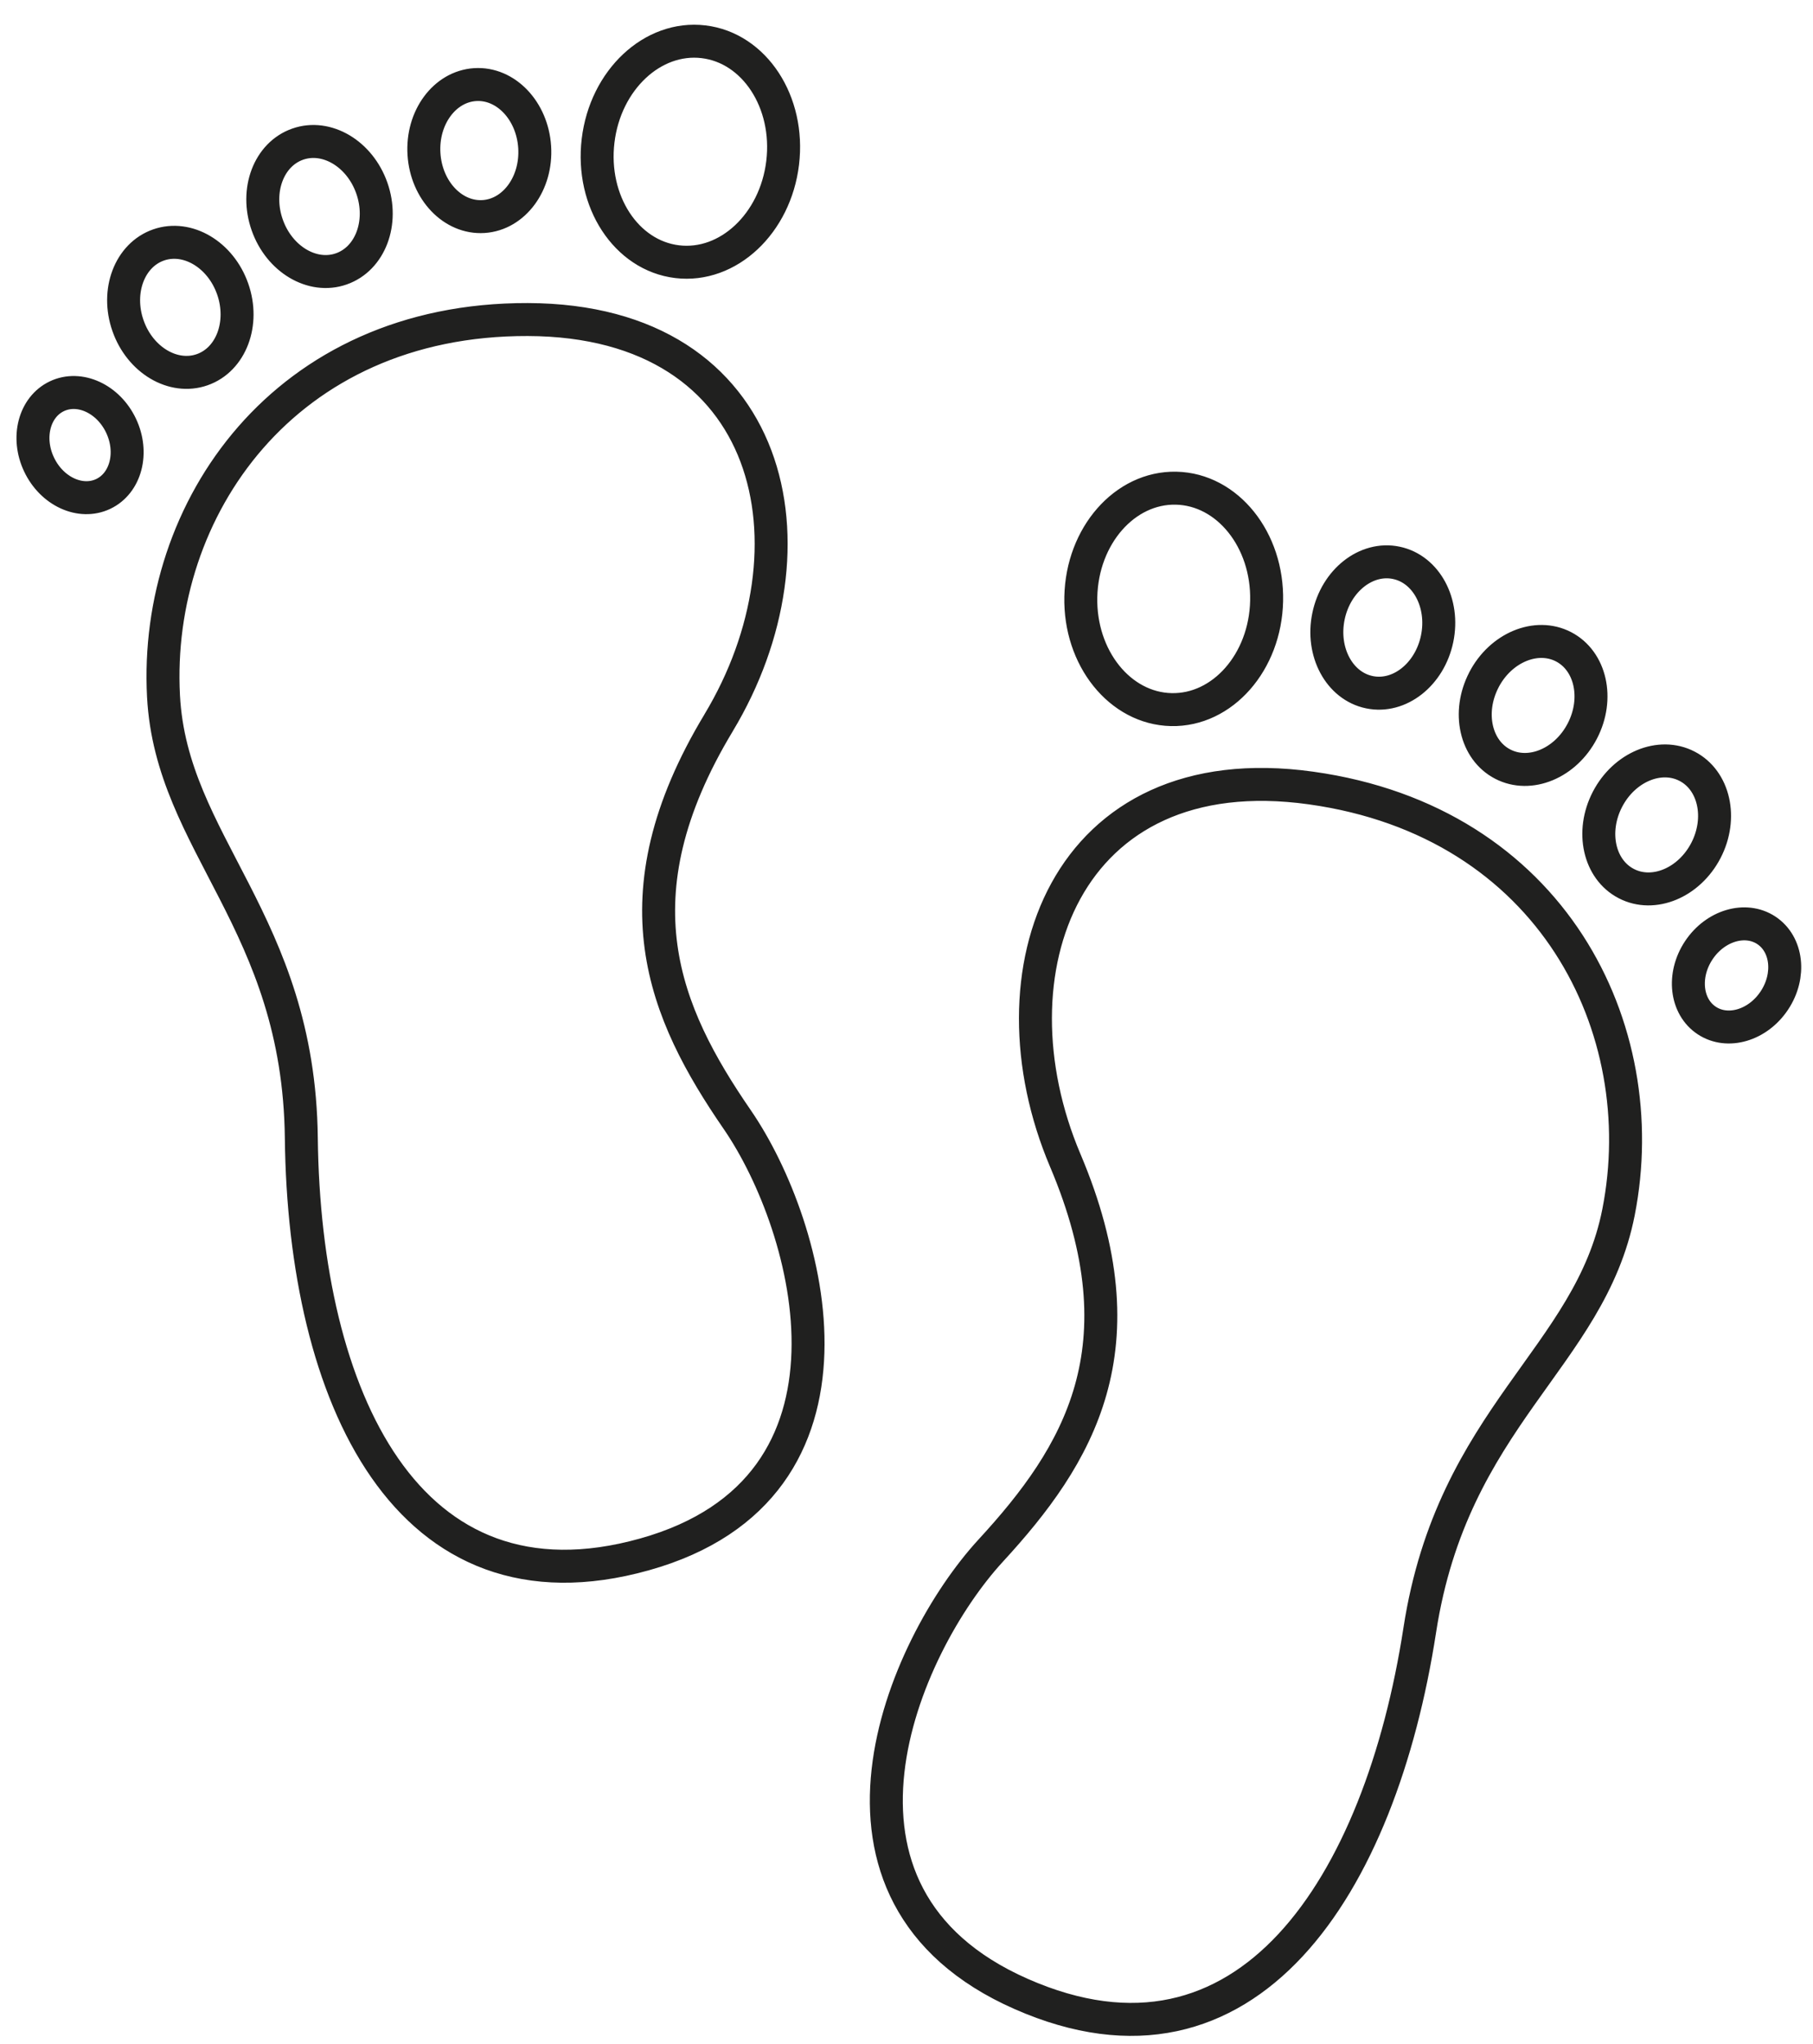 <svg width="55" height="62" viewBox="0 0 55 62" fill="none" xmlns="http://www.w3.org/2000/svg">
<path d="M21.8 21.924C18.608 27.217 20.146 30.731 22.363 33.955C24.616 37.231 26.771 45.126 19.552 47.146C12.334 49.167 9.23 42.346 9.141 34.513C9.065 27.959 5.196 25.611 4.96 21.111C4.663 15.453 8.621 9.672 16.01 9.692C23.555 9.713 24.991 16.63 21.799 21.924H21.8ZM21.344 1.267C19.798 1.081 18.365 2.424 18.144 4.266C17.922 6.108 18.997 7.751 20.543 7.937C22.089 8.123 23.522 6.78 23.743 4.938C23.964 3.096 22.89 1.453 21.344 1.267ZM14.413 2.566C13.486 2.626 12.791 3.569 12.862 4.674C12.932 5.779 13.741 6.627 14.669 6.568C15.596 6.508 16.291 5.565 16.22 4.46C16.149 3.355 15.341 2.507 14.413 2.566ZM9.031 4.372C8.154 4.679 7.739 5.774 8.105 6.819C8.47 7.864 9.478 8.463 10.355 8.155C11.232 7.848 11.647 6.753 11.281 5.708C10.916 4.663 9.908 4.064 9.031 4.372ZM4.809 7.43C3.932 7.737 3.517 8.833 3.883 9.878C4.248 10.923 5.256 11.521 6.133 11.214C7.01 10.907 7.425 9.811 7.059 8.766C6.694 7.721 5.686 7.123 4.809 7.43ZM1.726 12.018C1.039 12.344 0.797 13.271 1.185 14.089C1.573 14.908 2.444 15.307 3.131 14.982C3.818 14.656 4.06 13.729 3.672 12.911C3.284 12.092 2.413 11.693 1.726 12.018ZM32.315 35.193C34.728 40.883 32.71 44.145 30.06 47.025C27.368 49.95 24.121 57.461 30.982 60.48C37.843 63.499 41.877 57.184 43.071 49.441C44.07 42.964 48.232 41.186 49.101 36.764C50.193 31.205 47.09 24.922 39.771 23.901C32.299 22.857 29.902 29.502 32.315 35.193V35.193ZM32.788 18.103C32.747 19.958 33.976 21.489 35.533 21.523C37.089 21.557 38.385 20.081 38.425 18.227C38.466 16.372 37.237 14.841 35.68 14.807C34.123 14.773 32.828 16.249 32.788 18.103ZM40.302 18.69C40.076 19.774 40.631 20.806 41.541 20.995C42.451 21.185 43.371 20.46 43.597 19.376C43.822 18.292 43.268 17.26 42.358 17.071C41.448 16.881 40.528 17.606 40.302 18.69ZM45.016 20.623C44.506 21.606 44.762 22.749 45.587 23.176C46.412 23.604 47.494 23.154 48.003 22.171C48.513 21.188 48.257 20.045 47.432 19.617C46.607 19.19 45.525 19.64 45.015 20.623H45.016ZM48.764 24.246C48.255 25.229 48.51 26.373 49.336 26.8C50.16 27.228 51.242 26.778 51.752 25.795C52.261 24.812 52.005 23.668 51.18 23.241C50.355 22.813 49.273 23.263 48.764 24.246ZM51.533 28.826C51.033 29.582 51.142 30.534 51.777 30.953C52.411 31.372 53.33 31.1 53.829 30.344C54.329 29.589 54.219 28.637 53.585 28.218C52.951 27.799 52.032 28.071 51.533 28.826Z" stroke="#20201F" stroke-linecap="round" stroke-linejoin="round"/>
</svg>
